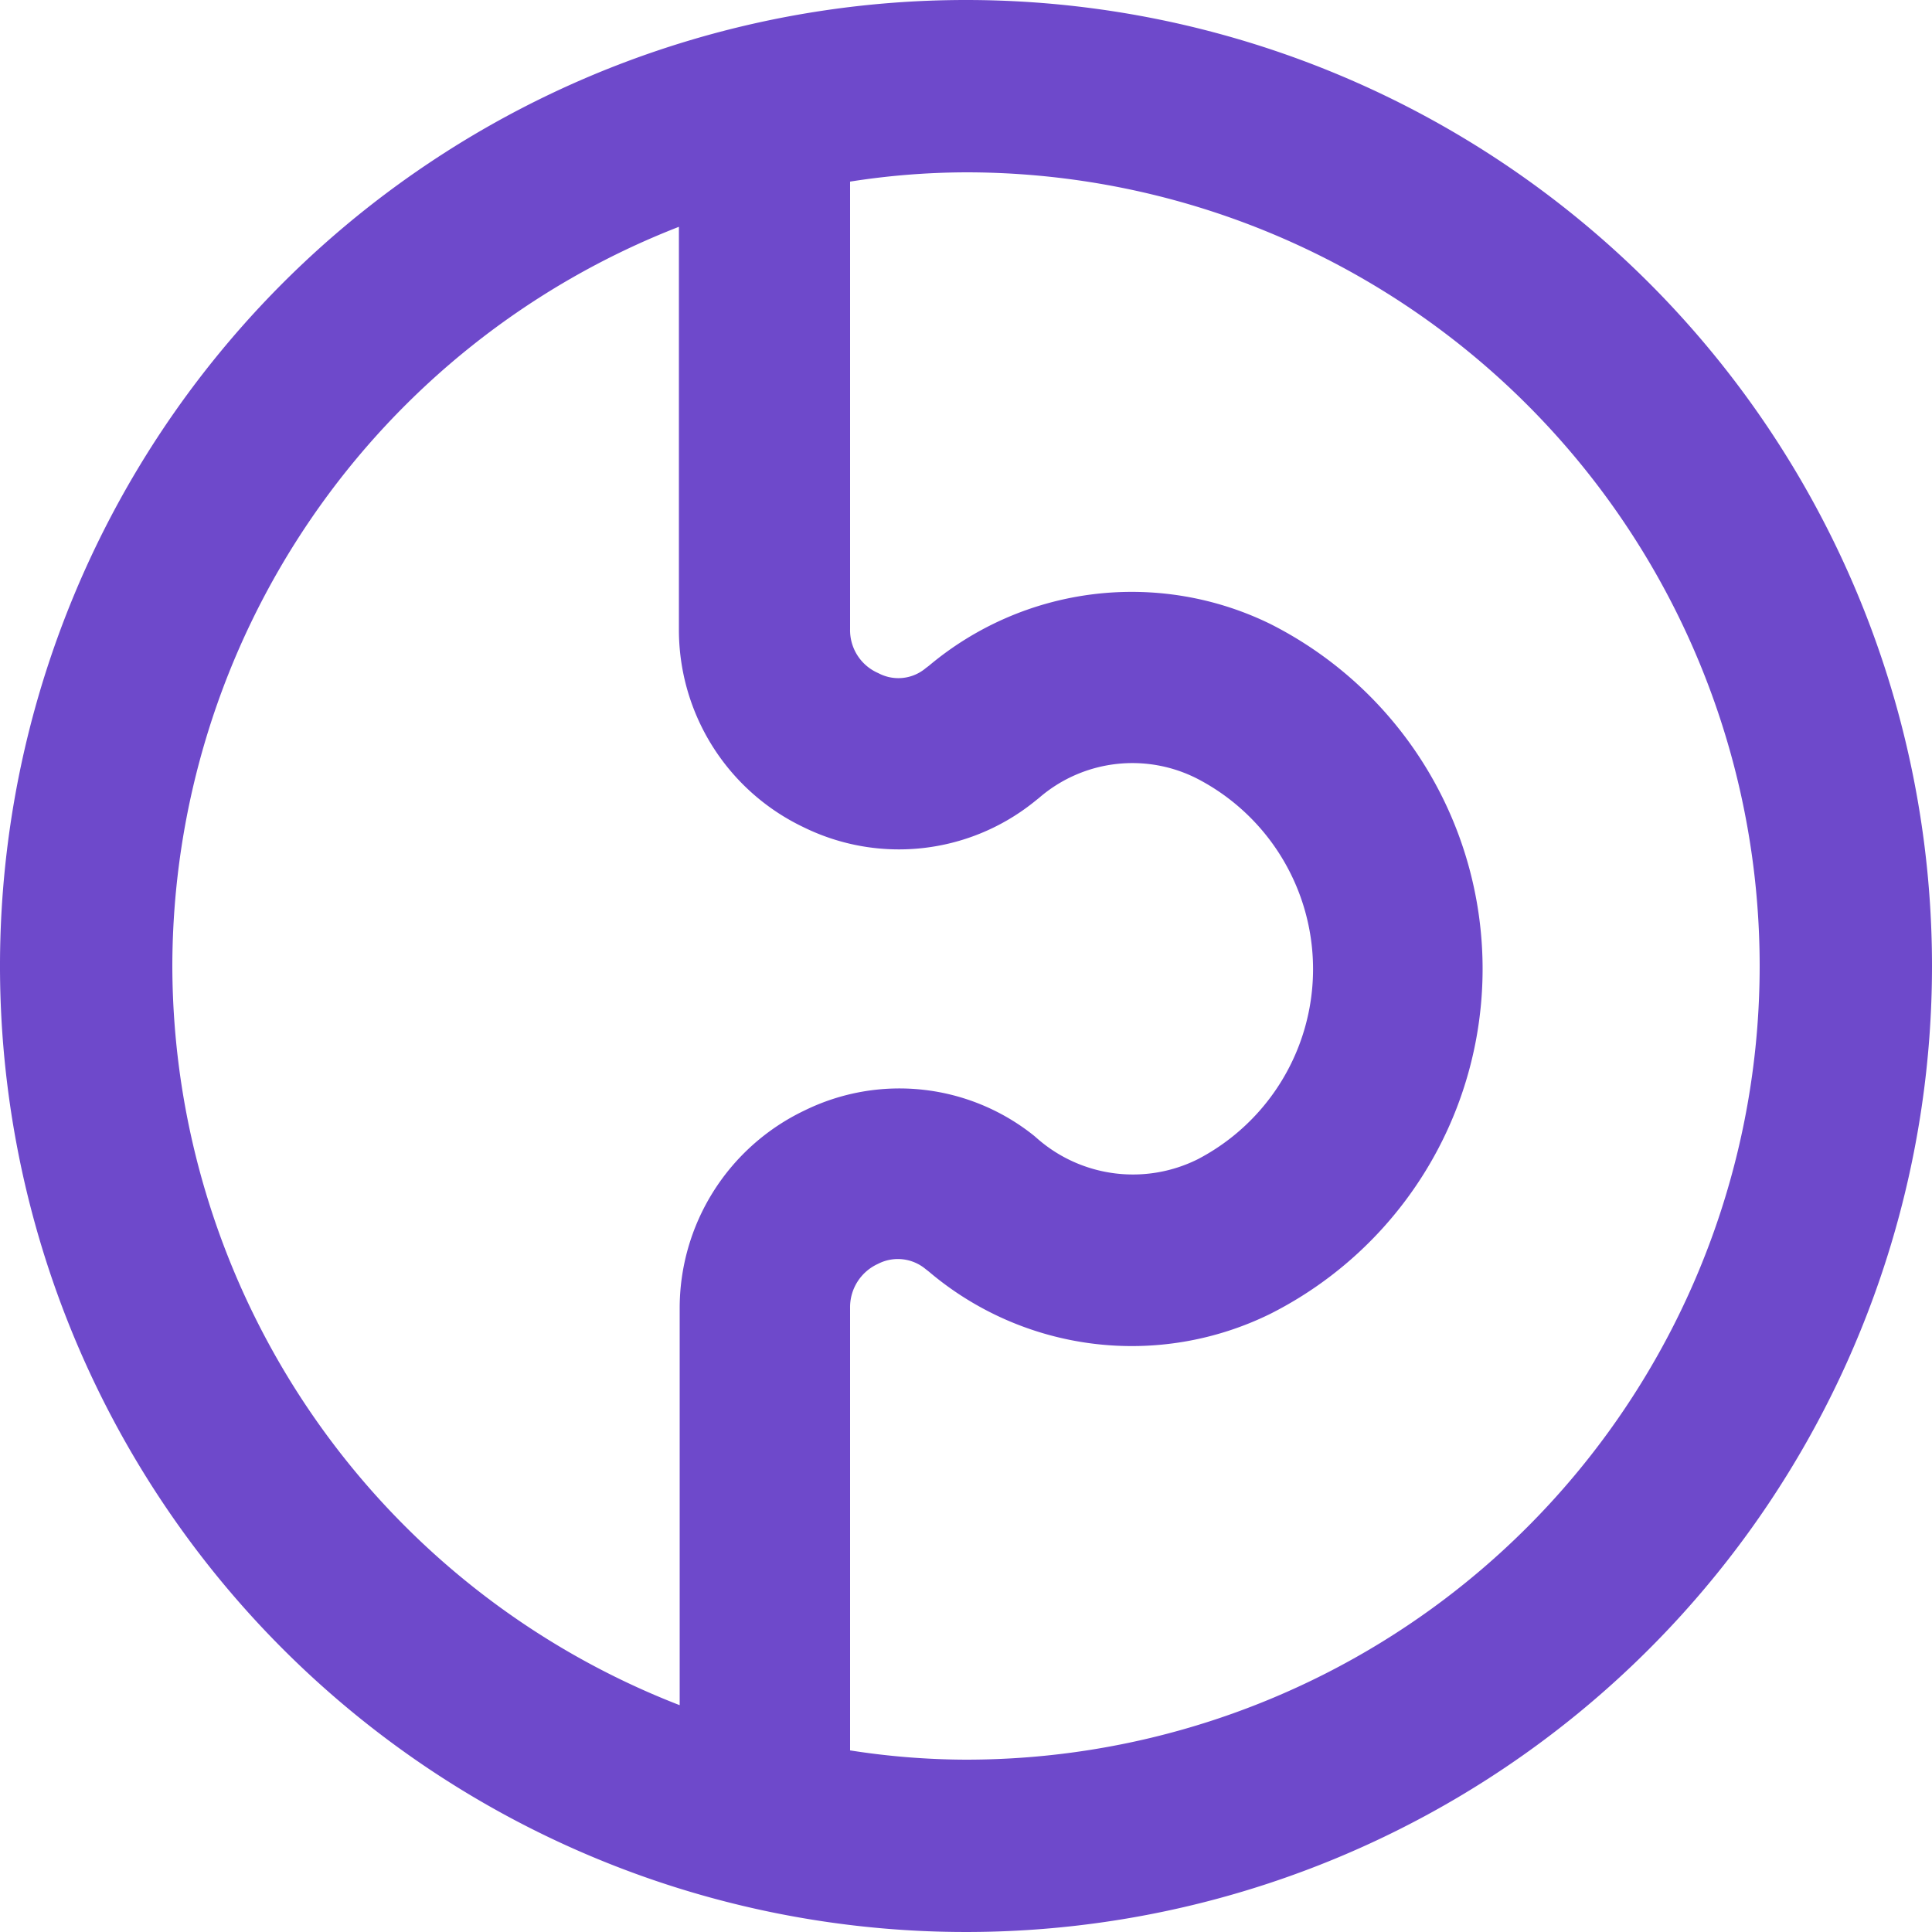 <svg id="Layer_1" data-name="Layer 1" xmlns="http://www.w3.org/2000/svg" viewBox="0 0 50 50"><defs><style>.cls-1{fill:#6e49cb;}</style></defs><path class="cls-1" d="M25,0A25,25,0,1,0,50,25,25,25,0,0,0,25,0ZM4.46,25A20.56,20.56,0,0,1,17.57,5.87V16.28a5.66,5.66,0,0,0,3.23,5.13,5.59,5.59,0,0,0,5.94-.64l.15-.12A3.69,3.69,0,0,1,31,20.16,5.55,5.55,0,0,1,31,30a3.76,3.76,0,0,1-4.15-.53l-.08-.07a5.57,5.57,0,0,0-5.95-.66,5.67,5.67,0,0,0-3.23,5.14V44.13A20.56,20.56,0,0,1,4.46,25ZM25,45.54a19.64,19.64,0,0,1-3-.24V33.84a1.23,1.23,0,0,1,.72-1.13,1.12,1.12,0,0,1,1.23.13l.09.07A8.12,8.12,0,0,0,32.88,34a10,10,0,0,0,0-17.85,8.16,8.16,0,0,0-8.84,1.08l-.08.06a1.1,1.1,0,0,1-1.23.13A1.21,1.21,0,0,1,22,16.28V4.7a19.64,19.64,0,0,1,3-.24,20.54,20.54,0,0,1,0,41.08Z"/></svg>
